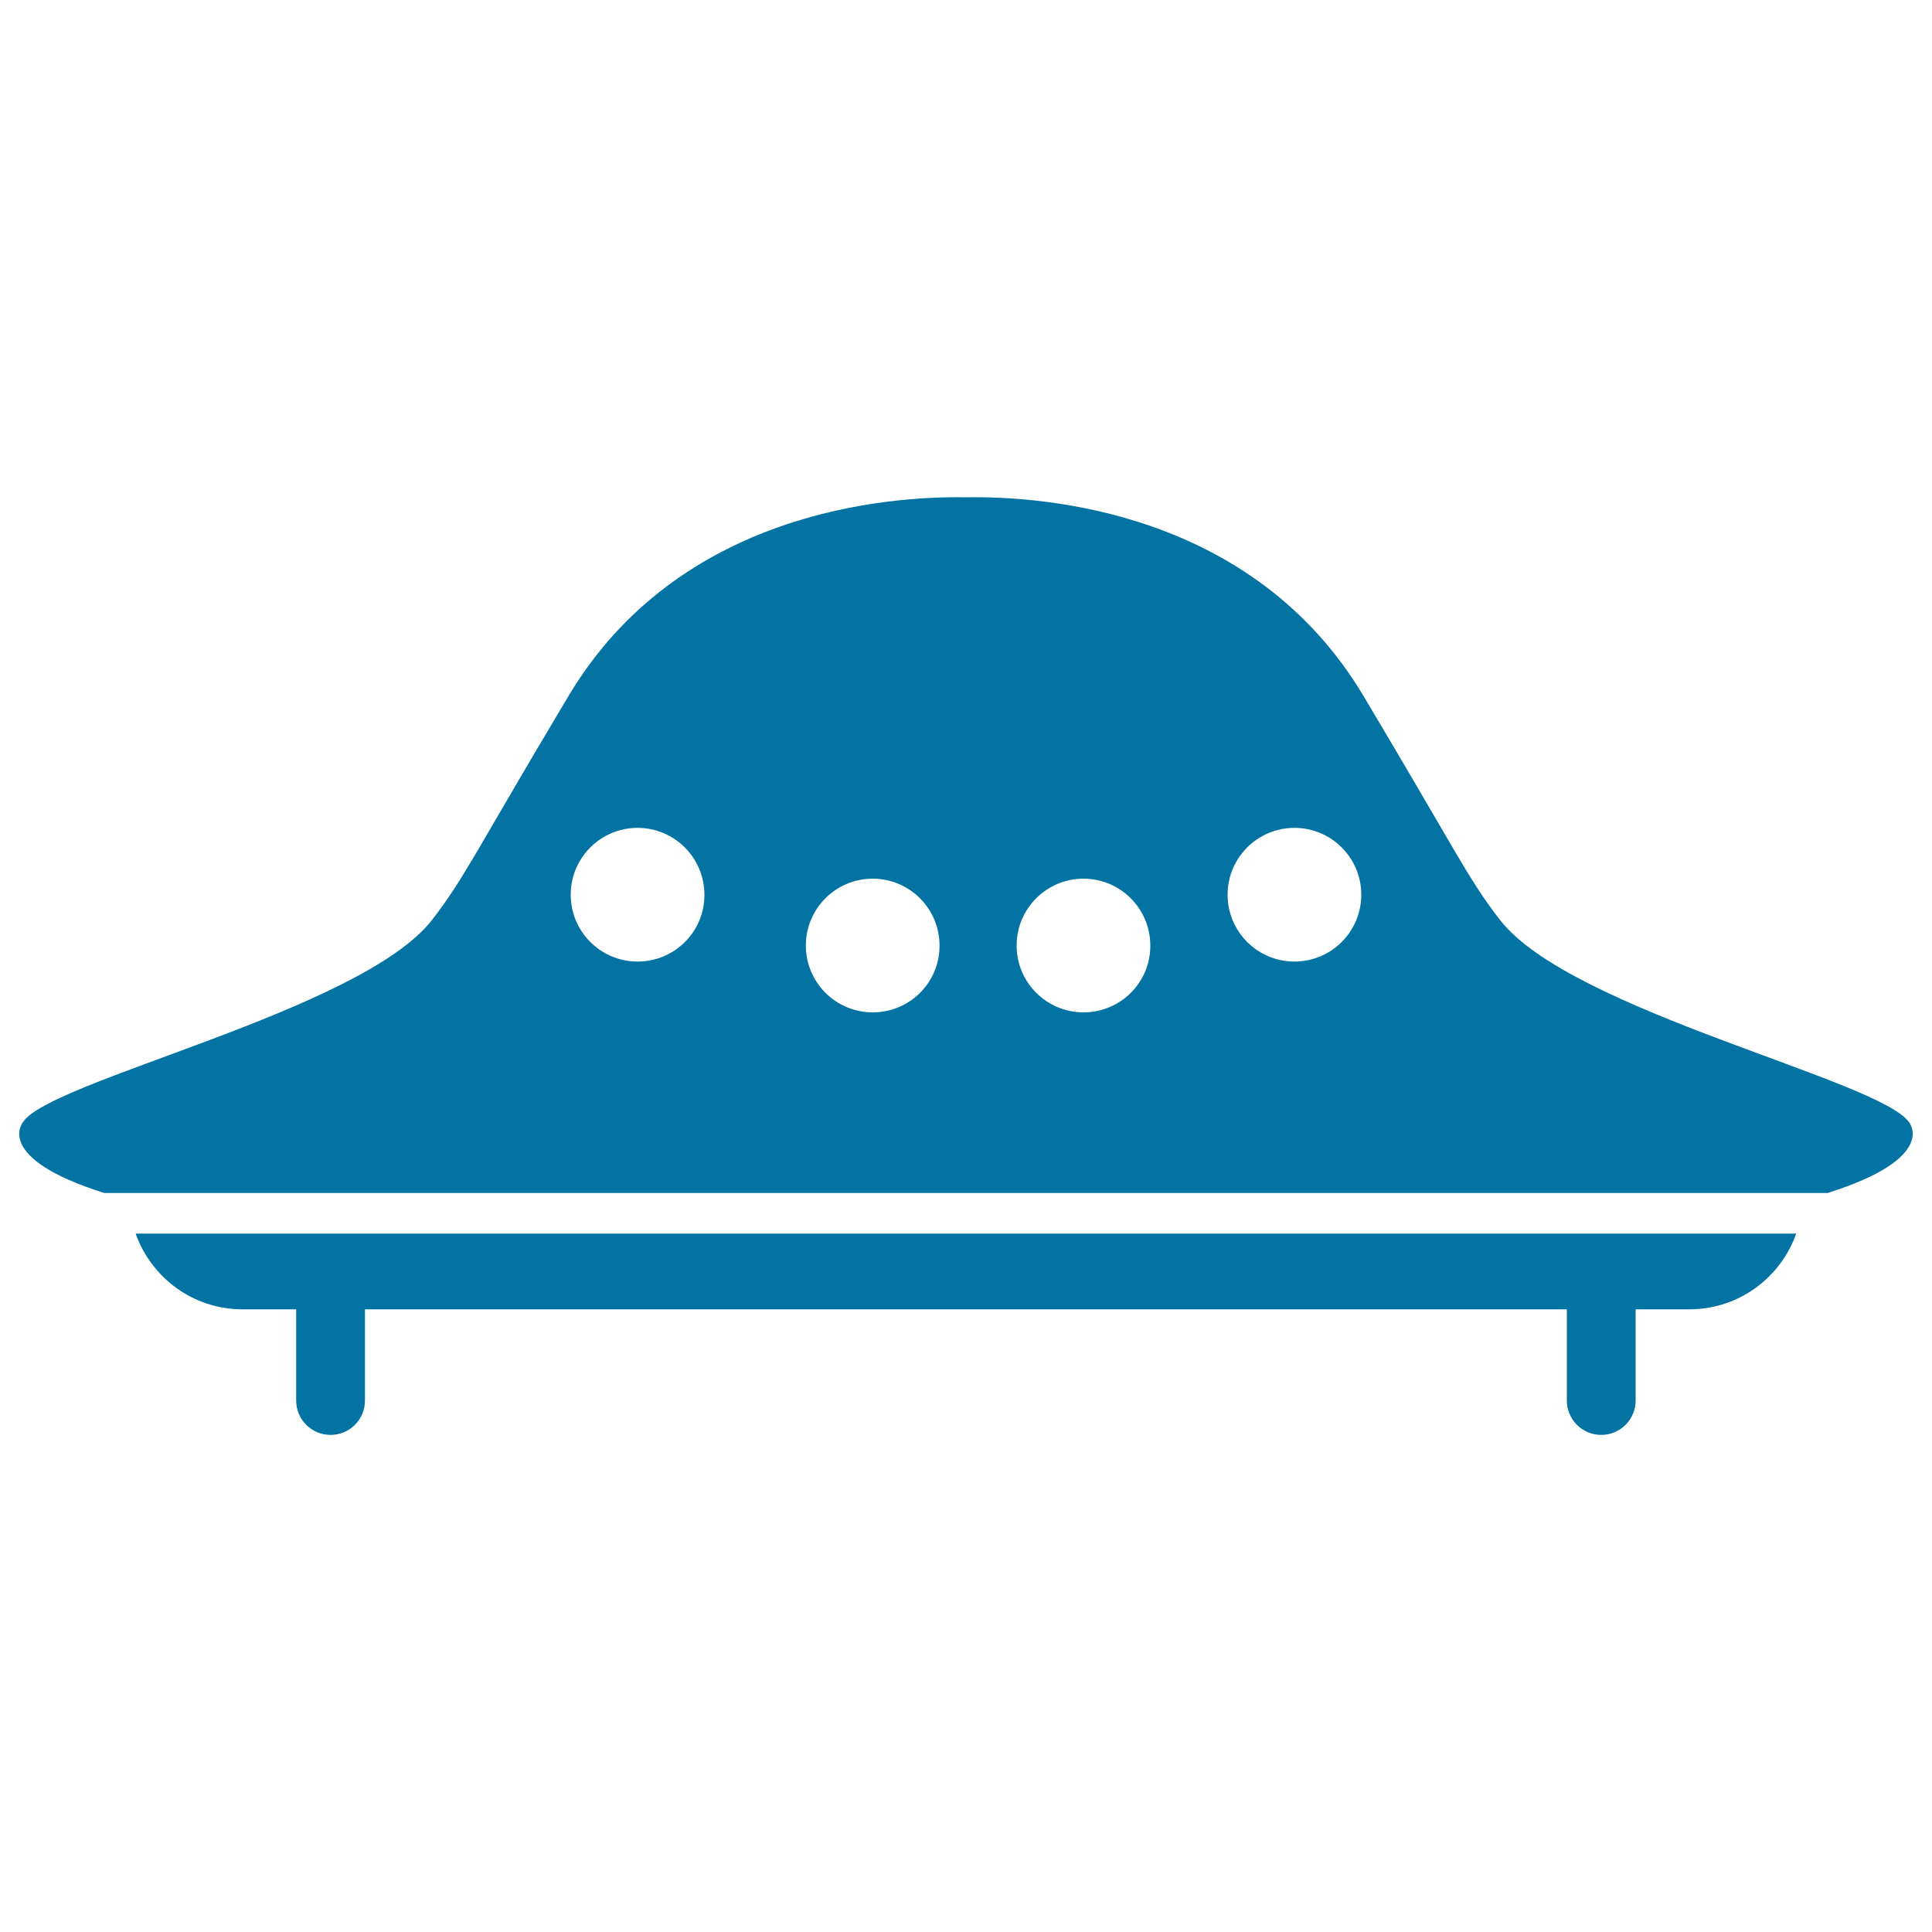 <svg xmlns="http://www.w3.org/2000/svg" viewBox="0 0 1000 1000" style="fill:#0273a2">
<title>Ovni Military Transport SVG icon</title>
<g><g><path d="M70.2,638.5c8.1,22.8,29.7,39.2,55.3,39.2h27.8v47.2c0,9.9,8,17.8,17.8,17.8c9.9,0,17.8-8,17.8-17.8v-47.2h622.1v47.2c0,9.9,8,17.8,17.8,17.8c9.9,0,17.8-8,17.8-17.8v-47.2h27.8c25.6,0,47.3-16.4,55.3-39.2H70.2L70.2,638.5z"/><path d="M988.2,581c-14.7-22-174.8-57.5-211.7-104.7c-16.8-21.6-22.7-35.6-70.9-116.3C648.4,264.3,540,256.7,500,257.4c-40-0.7-148.4,7-205.6,102.6c-48.2,80.7-54.1,94.7-70.9,116.3c-36.8,47.2-199,83.2-211.7,104.7c0,0-15.3,18.4,42.2,36.5h891.9C1003.4,599.4,988.2,581,988.2,581z M330,497.7c-19.1,0-34.6-15.5-34.6-34.6c0-19.1,15.5-34.6,34.6-34.6c19.1,0,34.6,15.5,34.6,34.6C364.7,482.2,349.2,497.7,330,497.7z M451.7,524c-19.1,0-34.6-15.5-34.6-34.6c0-19.1,15.5-34.6,34.6-34.6s34.6,15.5,34.6,34.6C486.4,508.5,470.9,524,451.7,524z M560.8,524c-19.1,0-34.6-15.5-34.6-34.6c0-19.1,15.5-34.6,34.6-34.6s34.6,15.5,34.6,34.6C595.5,508.5,580,524,560.8,524z M670,497.7c-19.1,0-34.6-15.5-34.6-34.6c0-19.1,15.5-34.6,34.6-34.6c19.1,0,34.6,15.5,34.6,34.6C704.6,482.2,689.1,497.7,670,497.7z"/></g></g>
</svg>